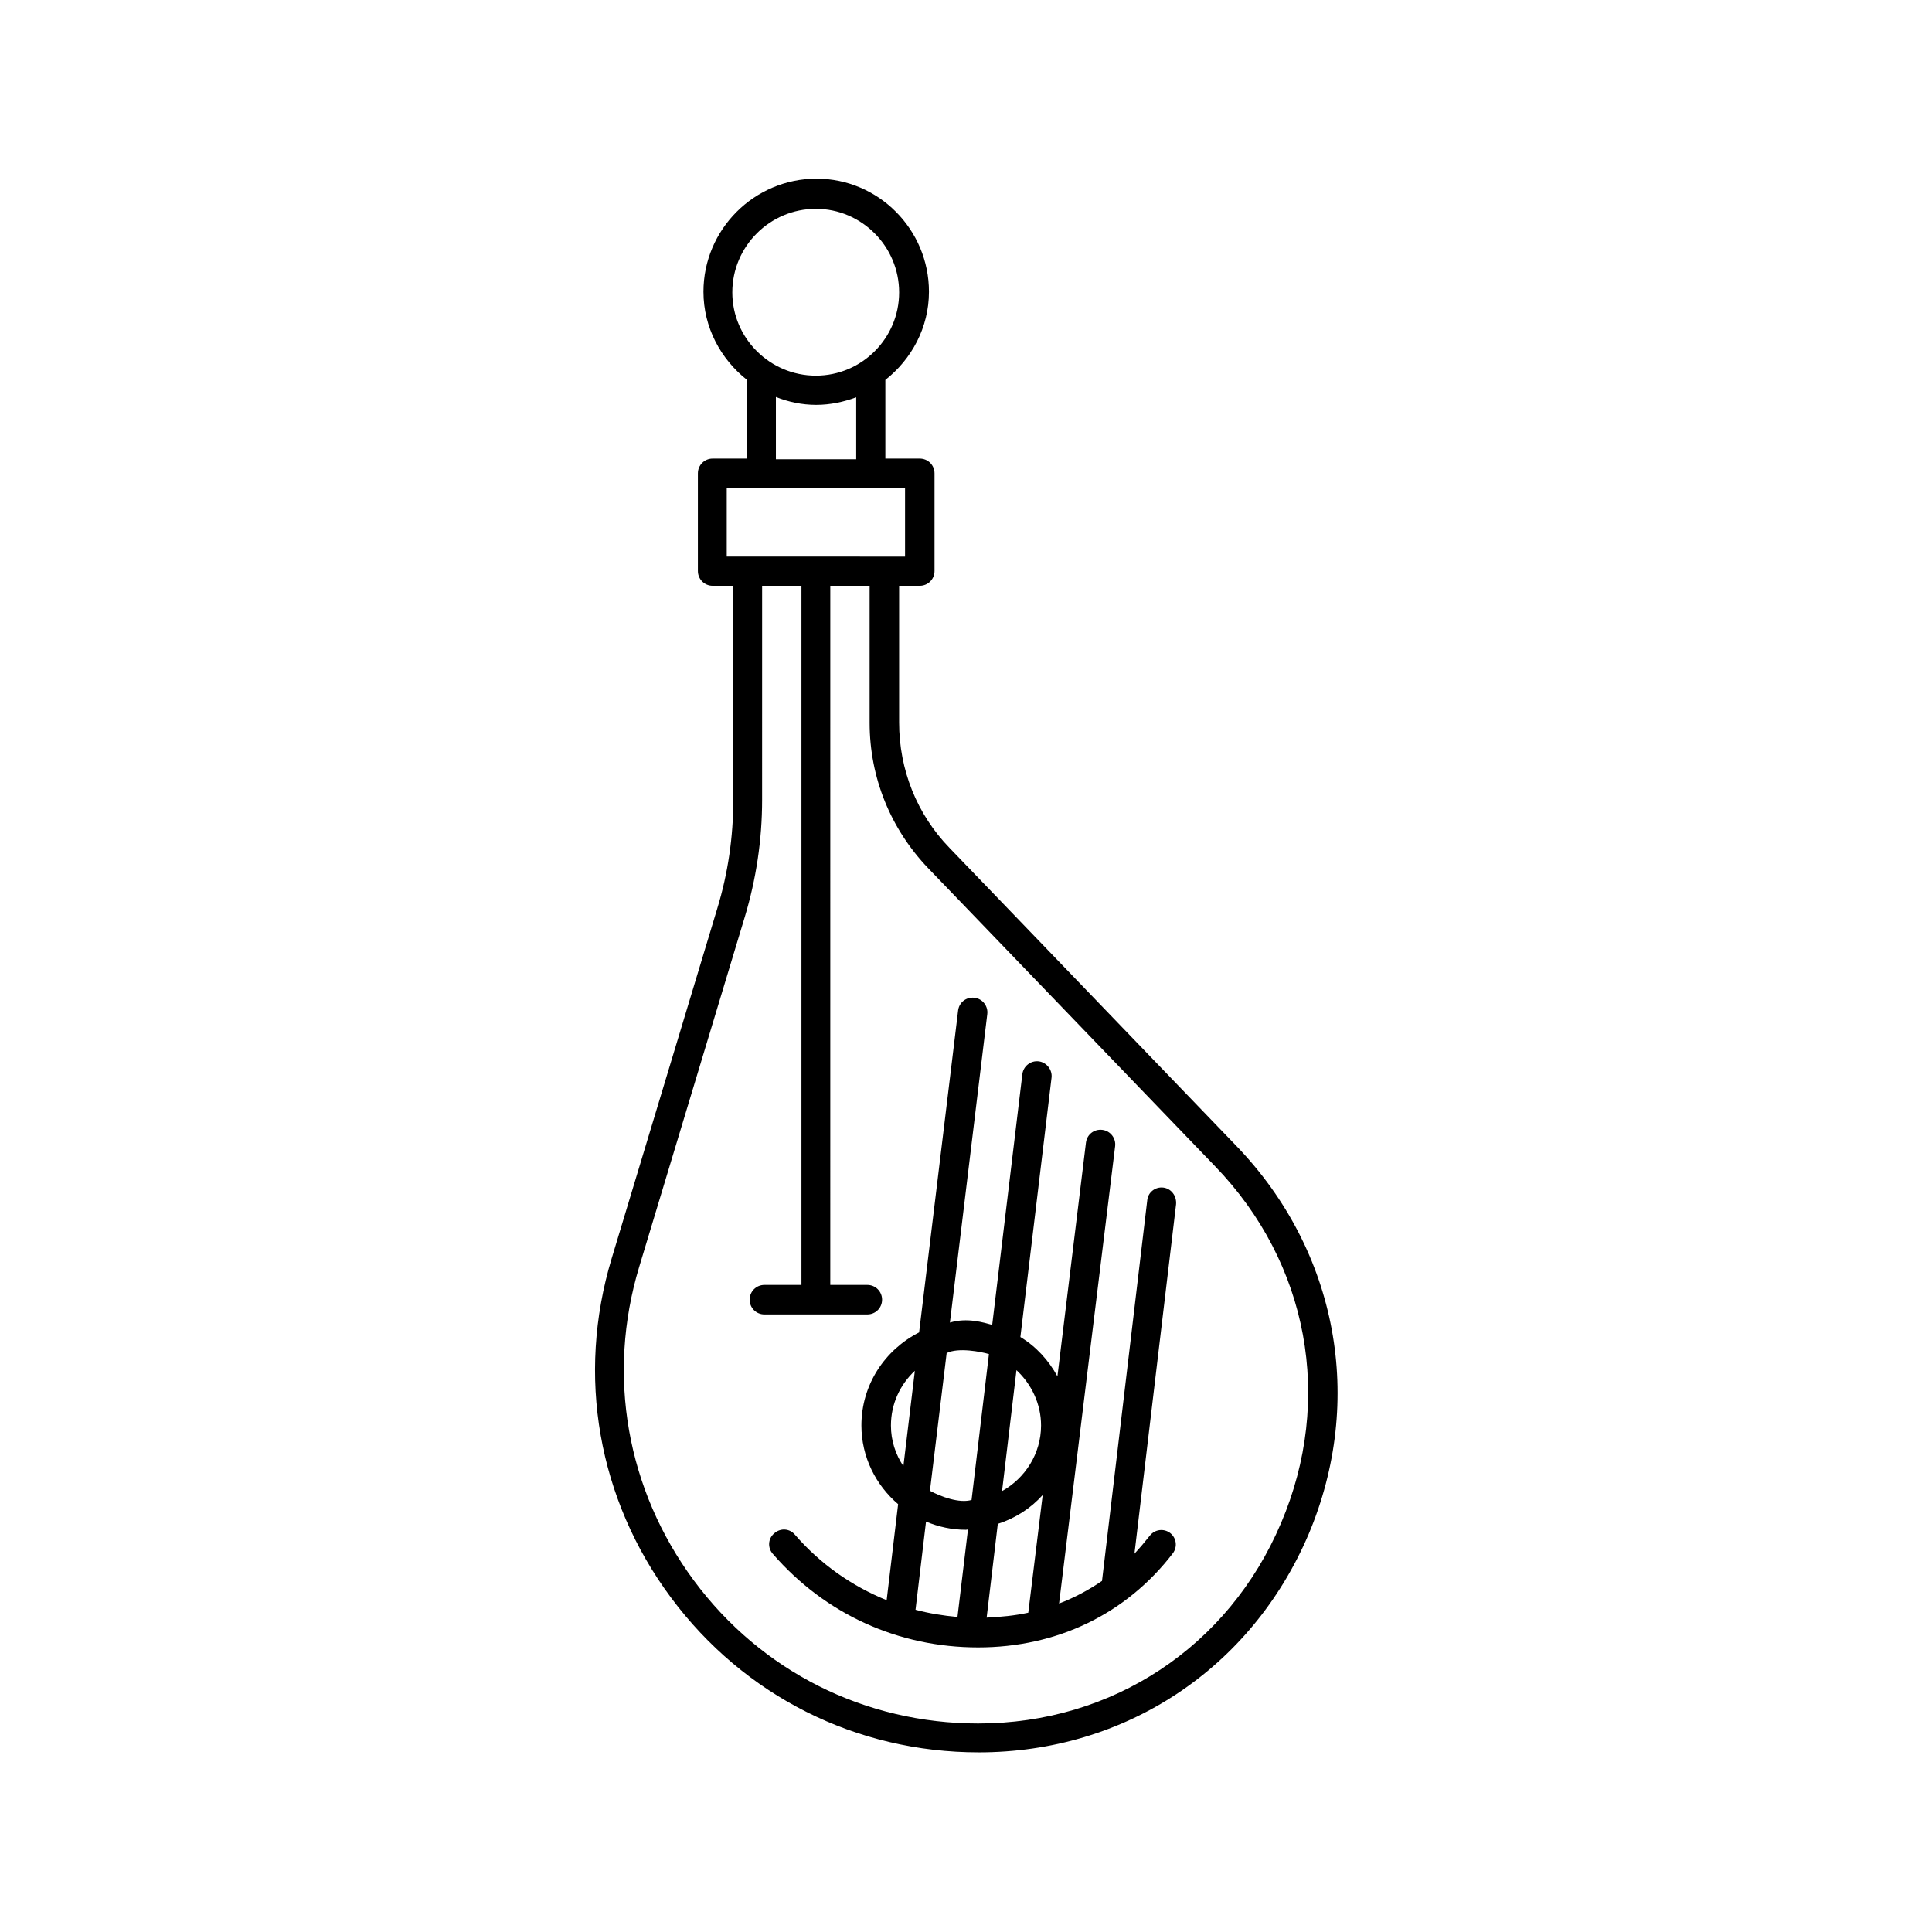 <?xml version="1.0" encoding="UTF-8"?>
<!-- Uploaded to: ICON Repo, www.iconrepo.com, Generator: ICON Repo Mixer Tools -->
<svg fill="#000000" width="800px" height="800px" version="1.1" viewBox="144 144 512 512" xmlns="http://www.w3.org/2000/svg">
 <g>
  <path d="m471.66 447.69-76.004-78.961c-8.688-8.945-13.379-20.762-13.379-33.27v-36.219h5.473c2.172 0 3.91-1.738 3.91-3.91v-25.887c0-2.172-1.738-3.91-3.91-3.91h-9.121v-20.848c6.949-5.473 11.555-13.898 11.555-23.367 0-16.504-13.379-29.969-29.793-29.969-16.504 0-29.969 13.465-29.969 29.969 0 9.469 4.606 17.895 11.555 23.367v20.848h-9.121c-2.172 0-3.91 1.738-3.91 3.91v25.887c0 2.172 1.738 3.91 3.91 3.91h5.473v56.723c0 9.816-1.391 19.457-4.258 28.84l-27.969 92.684c-9.383 31.098-3.648 63.844 15.723 89.902 19.371 26.059 49.078 41 81.566 41 38.742 0 72.184-22.148 87.387-57.766 15.02-35.527 7.727-75.051-19.117-102.93zm-133.59-226.2c0-12.246 9.988-22.148 22.148-22.148s22.062 9.988 22.062 22.148c0 12.16-9.902 22.062-22.062 22.062-12.16 0.004-22.148-9.898-22.148-22.062zm11.551 27.711c3.301 1.305 6.863 2.086 10.684 2.086 3.734 0 7.297-0.781 10.598-1.996v16.418l-21.281-0.004zm-13.027 24.148h47.254v18.156l-47.254-0.004zm146.88 274.32c-13.898 32.746-44.648 53.074-80.262 53.074-29.969 0-57.504-13.812-75.312-37.871-17.809-24.062-23.191-54.375-14.508-83.129l27.969-92.684c3.039-10.078 4.606-20.5 4.606-31.012l0.004-56.809h10.422v185.28h-9.816c-2.172 0-3.91 1.738-3.91 3.91 0 2.172 1.738 3.91 3.91 3.91h27.273c2.172 0 3.91-1.738 3.91-3.91 0-2.172-1.738-3.91-3.91-3.91h-9.816l0.004-185.28h10.422v36.309c0 14.508 5.559 28.145 15.547 38.566l76.004 78.961c24.762 25.621 31.453 61.844 17.465 94.594z"/>
  <path d="m452.29 458.72c-2.172-0.262-4.082 1.305-4.258 3.387l-11.988 100.85c-3.562 2.434-7.297 4.43-11.379 5.992l14.855-121.18c0.262-2.086-1.215-4.082-3.387-4.344-2.172-0.262-4.082 1.215-4.344 3.387l-7.559 61.934c-2.344-4.258-5.644-7.906-9.816-10.422l8.254-68.711c0.262-2.086-1.305-4.082-3.387-4.344-2.172-0.262-4.082 1.305-4.344 3.387l-7.992 66.449c-2.258-0.609-6.602-1.996-11.207-0.609l9.902-81.738c0.262-2.086-1.215-4.082-3.387-4.344-2.172-0.262-4.082 1.215-4.344 3.387l-10.336 85.301c-9.035 4.606-15.289 13.812-15.289 24.668 0 8.34 3.82 15.809 9.73 20.848l-3.039 25.449c-9.207-3.734-17.547-9.555-24.32-17.371-1.391-1.652-3.82-1.824-5.473-0.348-1.652 1.391-1.824 3.82-0.348 5.473 13.898 15.984 33.27 24.758 54.375 24.758 20.934 0 39.262-8.859 51.598-24.93 1.305-1.738 0.957-4.082-0.695-5.387-1.738-1.305-4.082-0.957-5.387 0.695-1.305 1.652-2.691 3.301-4.082 4.777l11.031-92.598c0.176-2.246-1.301-4.156-3.387-4.418zm-35.785 112.66c-3.562 0.781-7.297 1.129-11.031 1.305l2.953-24.844c4.606-1.477 8.688-4.082 11.898-7.644zm3.387-49.598c0 7.469-4.258 13.984-10.336 17.371l3.82-32.051c3.91 3.648 6.516 8.859 6.516 14.68zm-13.812-18.938-4.606 38.656c-3.215 0.957-8.164-0.867-11.031-2.434l4.43-36.484c3.043-1.562 9.211-0.344 11.207 0.262zm-25.973 18.938c0-5.734 2.434-10.859 6.34-14.508l-3.039 25.277c-2.082-3.125-3.301-6.773-3.301-10.77zm9.297 25.453c3.301 1.391 6.863 2.172 10.598 2.172 0.172 0 0.348-0.086 0.52-0.086l-2.781 23.191c-3.82-0.348-7.559-0.957-11.117-1.91z"/>
 </g>
</svg>